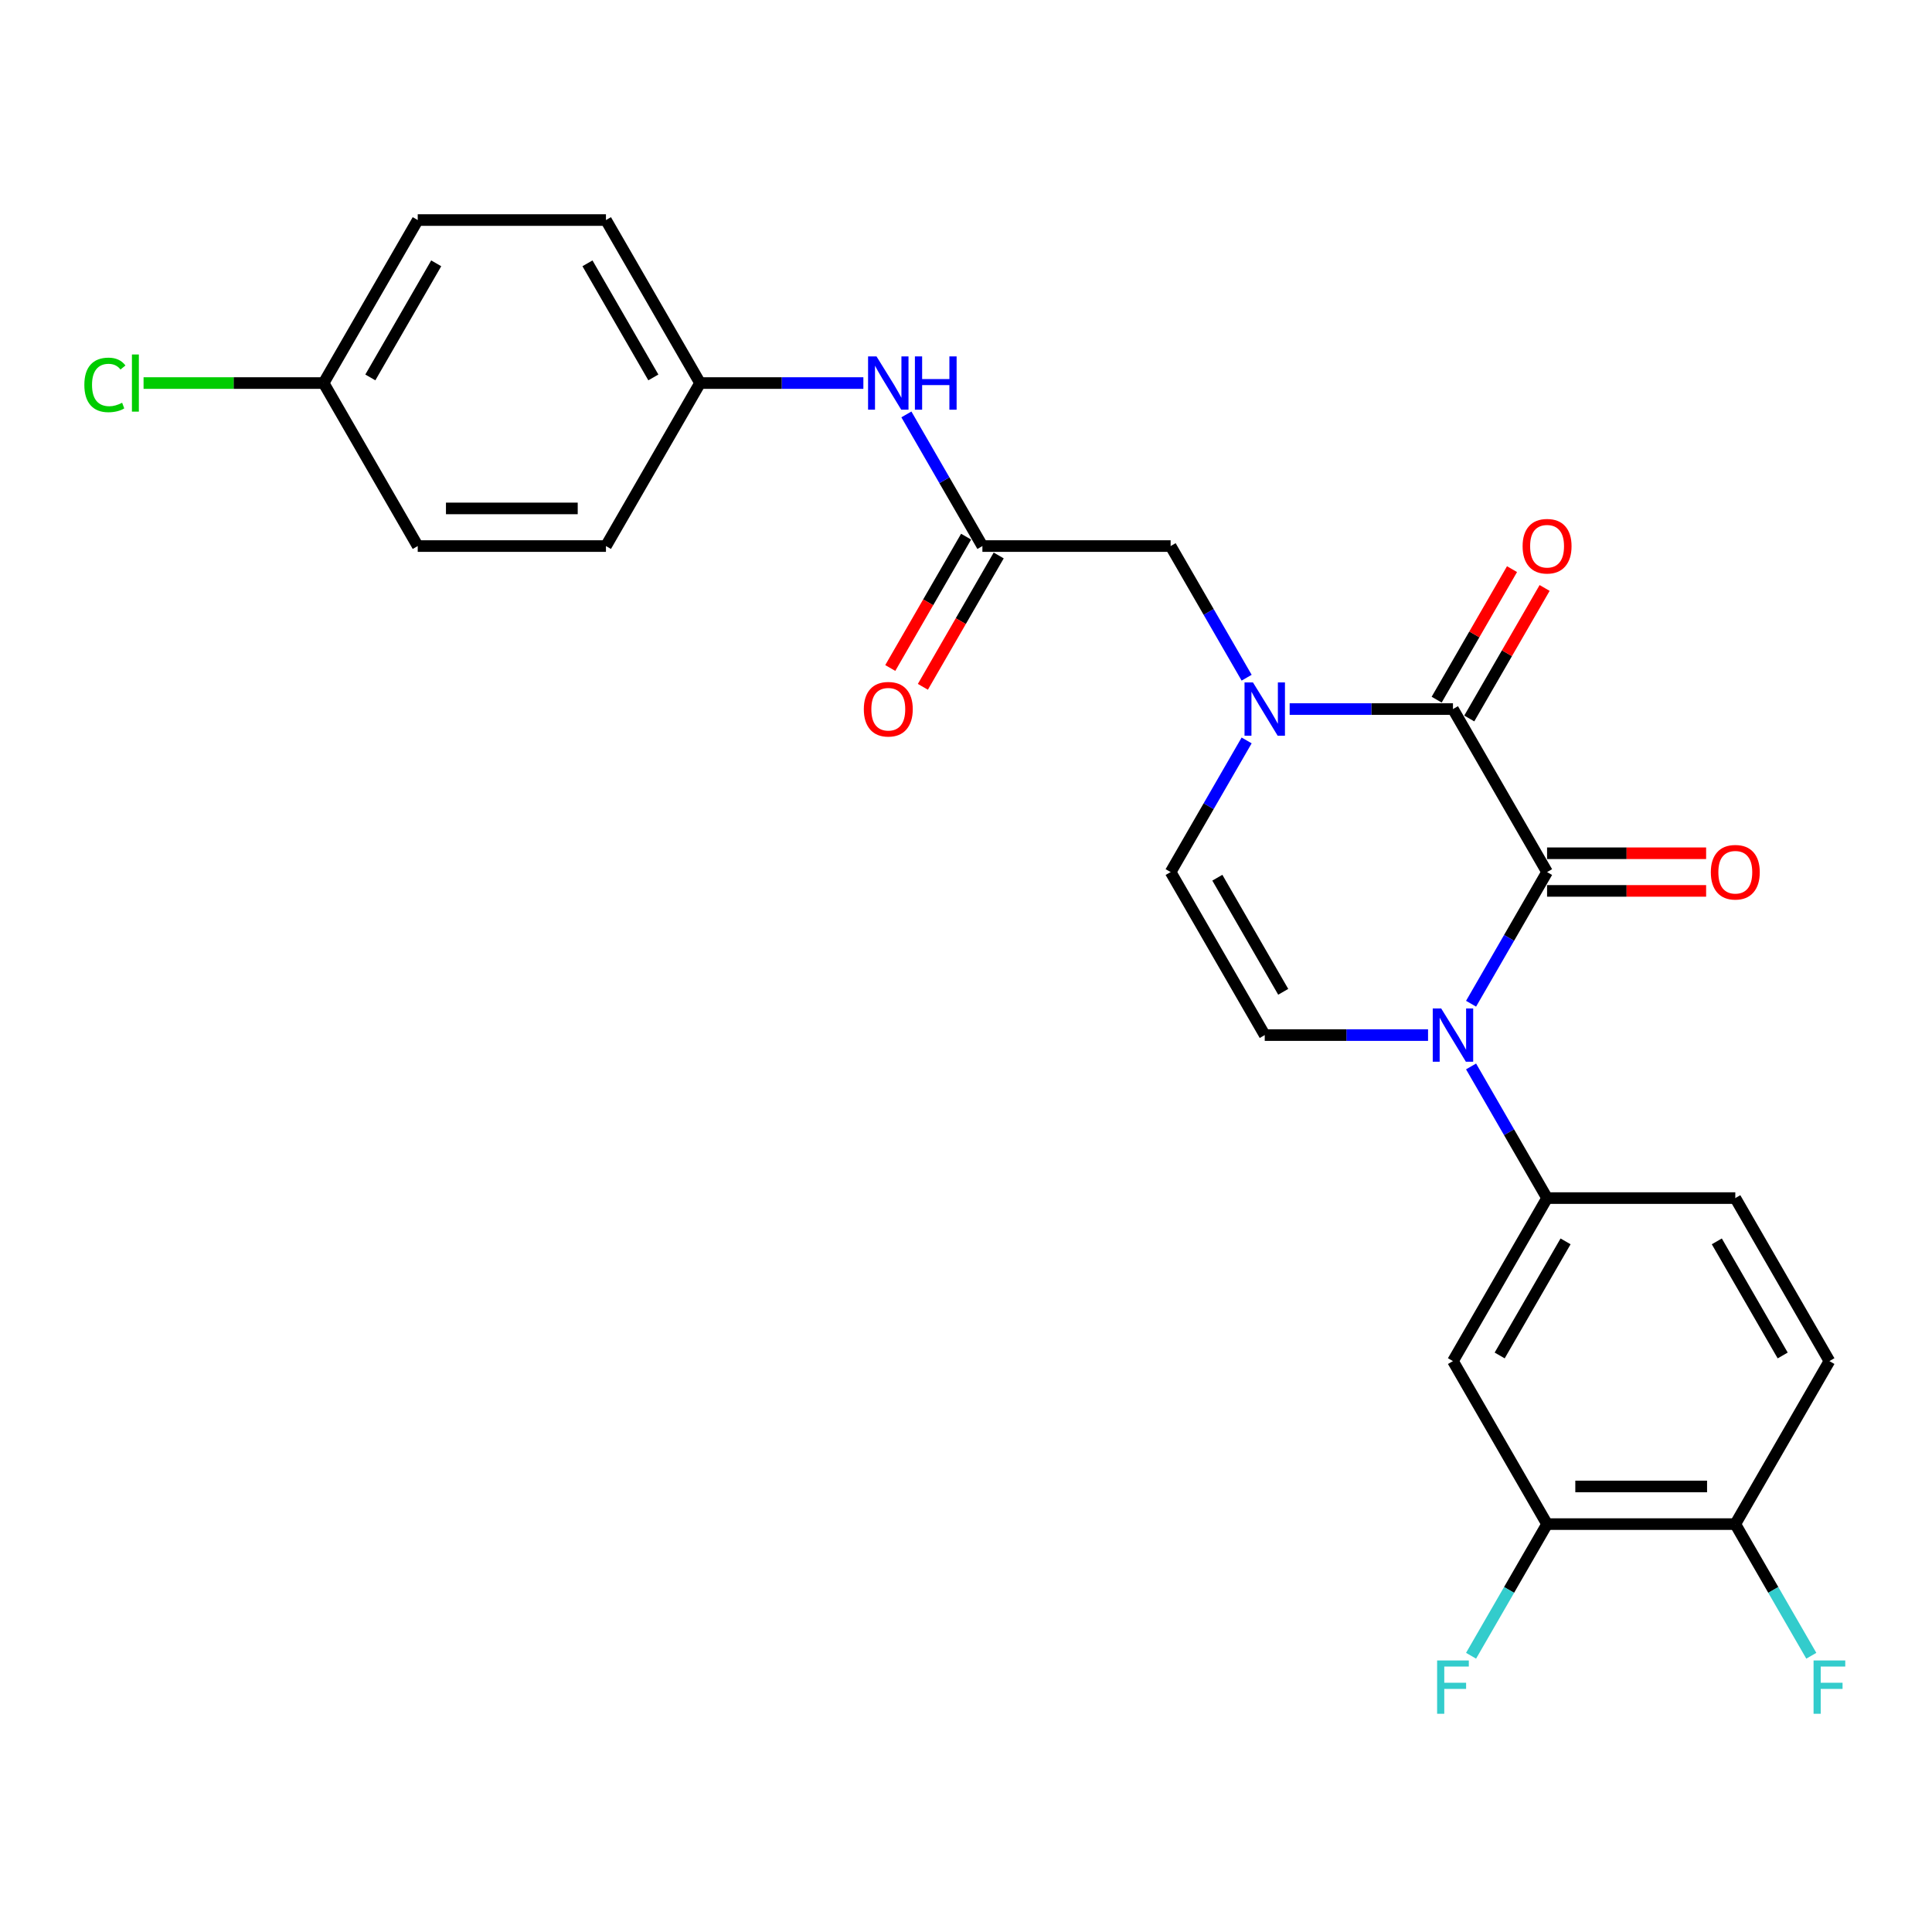 <?xml version='1.0' encoding='iso-8859-1'?>
<svg version='1.1' baseProfile='full'
              xmlns='http://www.w3.org/2000/svg'
                      xmlns:rdkit='http://www.rdkit.org/xml'
                      xmlns:xlink='http://www.w3.org/1999/xlink'
                  xml:space='preserve'
width='1000px' height='1000px' viewBox='0 0 1000 1000'>
<!-- END OF HEADER -->
<rect style='opacity:1.0;fill:#FFFFFF;stroke:none' width='1000' height='1000' x='0' y='0'> </rect>
<path class='bond-0' d='M 800.763,451.385 L 781.093,485.456' style='fill:none;fill-rule:evenodd;stroke:#000000;stroke-width:6px;stroke-linecap:butt;stroke-linejoin:miter;stroke-opacity:1' />
<path class='bond-0' d='M 781.093,485.456 L 761.422,519.527' style='fill:none;fill-rule:evenodd;stroke:#0000FF;stroke-width:6px;stroke-linecap:butt;stroke-linejoin:miter;stroke-opacity:1' />
<path class='bond-1' d='M 800.763,451.385 L 752.051,367.013' style='fill:none;fill-rule:evenodd;stroke:#000000;stroke-width:6px;stroke-linecap:butt;stroke-linejoin:miter;stroke-opacity:1' />
<path class='bond-10' d='M 800.763,461.128 L 841.925,461.128' style='fill:none;fill-rule:evenodd;stroke:#000000;stroke-width:6px;stroke-linecap:butt;stroke-linejoin:miter;stroke-opacity:1' />
<path class='bond-10' d='M 841.925,461.128 L 883.087,461.128' style='fill:none;fill-rule:evenodd;stroke:#FF0000;stroke-width:6px;stroke-linecap:butt;stroke-linejoin:miter;stroke-opacity:1' />
<path class='bond-10' d='M 800.763,441.643 L 841.925,441.643' style='fill:none;fill-rule:evenodd;stroke:#000000;stroke-width:6px;stroke-linecap:butt;stroke-linejoin:miter;stroke-opacity:1' />
<path class='bond-10' d='M 841.925,441.643 L 883.087,441.643' style='fill:none;fill-rule:evenodd;stroke:#FF0000;stroke-width:6px;stroke-linecap:butt;stroke-linejoin:miter;stroke-opacity:1' />
<path class='bond-3' d='M 739.152,535.758 L 696.889,535.758' style='fill:none;fill-rule:evenodd;stroke:#0000FF;stroke-width:6px;stroke-linecap:butt;stroke-linejoin:miter;stroke-opacity:1' />
<path class='bond-3' d='M 696.889,535.758 L 654.627,535.758' style='fill:none;fill-rule:evenodd;stroke:#000000;stroke-width:6px;stroke-linecap:butt;stroke-linejoin:miter;stroke-opacity:1' />
<path class='bond-4' d='M 761.422,551.988 L 781.093,586.059' style='fill:none;fill-rule:evenodd;stroke:#0000FF;stroke-width:6px;stroke-linecap:butt;stroke-linejoin:miter;stroke-opacity:1' />
<path class='bond-4' d='M 781.093,586.059 L 800.763,620.13' style='fill:none;fill-rule:evenodd;stroke:#000000;stroke-width:6px;stroke-linecap:butt;stroke-linejoin:miter;stroke-opacity:1' />
<path class='bond-2' d='M 752.051,367.013 L 709.788,367.013' style='fill:none;fill-rule:evenodd;stroke:#000000;stroke-width:6px;stroke-linecap:butt;stroke-linejoin:miter;stroke-opacity:1' />
<path class='bond-2' d='M 709.788,367.013 L 667.526,367.013' style='fill:none;fill-rule:evenodd;stroke:#0000FF;stroke-width:6px;stroke-linecap:butt;stroke-linejoin:miter;stroke-opacity:1' />
<path class='bond-12' d='M 760.488,371.884 L 779.99,338.106' style='fill:none;fill-rule:evenodd;stroke:#000000;stroke-width:6px;stroke-linecap:butt;stroke-linejoin:miter;stroke-opacity:1' />
<path class='bond-12' d='M 779.99,338.106 L 799.492,304.328' style='fill:none;fill-rule:evenodd;stroke:#FF0000;stroke-width:6px;stroke-linecap:butt;stroke-linejoin:miter;stroke-opacity:1' />
<path class='bond-12' d='M 743.614,362.142 L 763.116,328.364' style='fill:none;fill-rule:evenodd;stroke:#000000;stroke-width:6px;stroke-linecap:butt;stroke-linejoin:miter;stroke-opacity:1' />
<path class='bond-12' d='M 763.116,328.364 L 782.618,294.585' style='fill:none;fill-rule:evenodd;stroke:#FF0000;stroke-width:6px;stroke-linecap:butt;stroke-linejoin:miter;stroke-opacity:1' />
<path class='bond-5' d='M 645.256,383.244 L 625.585,417.315' style='fill:none;fill-rule:evenodd;stroke:#0000FF;stroke-width:6px;stroke-linecap:butt;stroke-linejoin:miter;stroke-opacity:1' />
<path class='bond-5' d='M 625.585,417.315 L 605.914,451.385' style='fill:none;fill-rule:evenodd;stroke:#000000;stroke-width:6px;stroke-linecap:butt;stroke-linejoin:miter;stroke-opacity:1' />
<path class='bond-8' d='M 645.256,350.782 L 625.585,316.712' style='fill:none;fill-rule:evenodd;stroke:#0000FF;stroke-width:6px;stroke-linecap:butt;stroke-linejoin:miter;stroke-opacity:1' />
<path class='bond-8' d='M 625.585,316.712 L 605.914,282.641' style='fill:none;fill-rule:evenodd;stroke:#000000;stroke-width:6px;stroke-linecap:butt;stroke-linejoin:miter;stroke-opacity:1' />
<path class='bond-26' d='M 654.627,535.758 L 605.914,451.385' style='fill:none;fill-rule:evenodd;stroke:#000000;stroke-width:6px;stroke-linecap:butt;stroke-linejoin:miter;stroke-opacity:1' />
<path class='bond-26' d='M 664.194,513.359 L 630.095,454.299' style='fill:none;fill-rule:evenodd;stroke:#000000;stroke-width:6px;stroke-linecap:butt;stroke-linejoin:miter;stroke-opacity:1' />
<path class='bond-6' d='M 800.763,620.13 L 752.051,704.502' style='fill:none;fill-rule:evenodd;stroke:#000000;stroke-width:6px;stroke-linecap:butt;stroke-linejoin:miter;stroke-opacity:1' />
<path class='bond-6' d='M 810.331,642.528 L 776.232,701.589' style='fill:none;fill-rule:evenodd;stroke:#000000;stroke-width:6px;stroke-linecap:butt;stroke-linejoin:miter;stroke-opacity:1' />
<path class='bond-14' d='M 800.763,620.13 L 898.188,620.13' style='fill:none;fill-rule:evenodd;stroke:#000000;stroke-width:6px;stroke-linecap:butt;stroke-linejoin:miter;stroke-opacity:1' />
<path class='bond-9' d='M 752.051,704.502 L 800.763,788.874' style='fill:none;fill-rule:evenodd;stroke:#000000;stroke-width:6px;stroke-linecap:butt;stroke-linejoin:miter;stroke-opacity:1' />
<path class='bond-7' d='M 508.49,282.641 L 605.914,282.641' style='fill:none;fill-rule:evenodd;stroke:#000000;stroke-width:6px;stroke-linecap:butt;stroke-linejoin:miter;stroke-opacity:1' />
<path class='bond-11' d='M 508.49,282.641 L 488.819,248.57' style='fill:none;fill-rule:evenodd;stroke:#000000;stroke-width:6px;stroke-linecap:butt;stroke-linejoin:miter;stroke-opacity:1' />
<path class='bond-11' d='M 488.819,248.57 L 469.148,214.5' style='fill:none;fill-rule:evenodd;stroke:#0000FF;stroke-width:6px;stroke-linecap:butt;stroke-linejoin:miter;stroke-opacity:1' />
<path class='bond-15' d='M 500.052,277.77 L 480.427,311.763' style='fill:none;fill-rule:evenodd;stroke:#000000;stroke-width:6px;stroke-linecap:butt;stroke-linejoin:miter;stroke-opacity:1' />
<path class='bond-15' d='M 480.427,311.763 L 460.801,345.755' style='fill:none;fill-rule:evenodd;stroke:#FF0000;stroke-width:6px;stroke-linecap:butt;stroke-linejoin:miter;stroke-opacity:1' />
<path class='bond-15' d='M 516.927,287.512 L 497.301,321.505' style='fill:none;fill-rule:evenodd;stroke:#000000;stroke-width:6px;stroke-linecap:butt;stroke-linejoin:miter;stroke-opacity:1' />
<path class='bond-15' d='M 497.301,321.505 L 477.676,355.498' style='fill:none;fill-rule:evenodd;stroke:#FF0000;stroke-width:6px;stroke-linecap:butt;stroke-linejoin:miter;stroke-opacity:1' />
<path class='bond-18' d='M 800.763,788.874 L 781.093,822.945' style='fill:none;fill-rule:evenodd;stroke:#000000;stroke-width:6px;stroke-linecap:butt;stroke-linejoin:miter;stroke-opacity:1' />
<path class='bond-18' d='M 781.093,822.945 L 761.422,857.015' style='fill:none;fill-rule:evenodd;stroke:#33CCCC;stroke-width:6px;stroke-linecap:butt;stroke-linejoin:miter;stroke-opacity:1' />
<path class='bond-27' d='M 800.763,788.874 L 898.188,788.874' style='fill:none;fill-rule:evenodd;stroke:#000000;stroke-width:6px;stroke-linecap:butt;stroke-linejoin:miter;stroke-opacity:1' />
<path class='bond-27' d='M 815.377,769.389 L 883.574,769.389' style='fill:none;fill-rule:evenodd;stroke:#000000;stroke-width:6px;stroke-linecap:butt;stroke-linejoin:miter;stroke-opacity:1' />
<path class='bond-17' d='M 446.878,198.269 L 404.616,198.269' style='fill:none;fill-rule:evenodd;stroke:#0000FF;stroke-width:6px;stroke-linecap:butt;stroke-linejoin:miter;stroke-opacity:1' />
<path class='bond-17' d='M 404.616,198.269 L 362.353,198.269' style='fill:none;fill-rule:evenodd;stroke:#000000;stroke-width:6px;stroke-linecap:butt;stroke-linejoin:miter;stroke-opacity:1' />
<path class='bond-13' d='M 898.188,788.874 L 946.9,704.502' style='fill:none;fill-rule:evenodd;stroke:#000000;stroke-width:6px;stroke-linecap:butt;stroke-linejoin:miter;stroke-opacity:1' />
<path class='bond-20' d='M 898.188,788.874 L 917.859,822.945' style='fill:none;fill-rule:evenodd;stroke:#000000;stroke-width:6px;stroke-linecap:butt;stroke-linejoin:miter;stroke-opacity:1' />
<path class='bond-20' d='M 917.859,822.945 L 937.529,857.015' style='fill:none;fill-rule:evenodd;stroke:#33CCCC;stroke-width:6px;stroke-linecap:butt;stroke-linejoin:miter;stroke-opacity:1' />
<path class='bond-16' d='M 898.188,620.13 L 946.9,704.502' style='fill:none;fill-rule:evenodd;stroke:#000000;stroke-width:6px;stroke-linecap:butt;stroke-linejoin:miter;stroke-opacity:1' />
<path class='bond-16' d='M 888.62,642.528 L 922.719,701.589' style='fill:none;fill-rule:evenodd;stroke:#000000;stroke-width:6px;stroke-linecap:butt;stroke-linejoin:miter;stroke-opacity:1' />
<path class='bond-22' d='M 362.353,198.269 L 313.64,282.641' style='fill:none;fill-rule:evenodd;stroke:#000000;stroke-width:6px;stroke-linecap:butt;stroke-linejoin:miter;stroke-opacity:1' />
<path class='bond-23' d='M 362.353,198.269 L 313.64,113.897' style='fill:none;fill-rule:evenodd;stroke:#000000;stroke-width:6px;stroke-linecap:butt;stroke-linejoin:miter;stroke-opacity:1' />
<path class='bond-23' d='M 338.172,195.356 L 304.073,136.295' style='fill:none;fill-rule:evenodd;stroke:#000000;stroke-width:6px;stroke-linecap:butt;stroke-linejoin:miter;stroke-opacity:1' />
<path class='bond-19' d='M 167.504,198.269 L 216.216,113.897' style='fill:none;fill-rule:evenodd;stroke:#000000;stroke-width:6px;stroke-linecap:butt;stroke-linejoin:miter;stroke-opacity:1' />
<path class='bond-19' d='M 191.685,195.356 L 225.784,136.295' style='fill:none;fill-rule:evenodd;stroke:#000000;stroke-width:6px;stroke-linecap:butt;stroke-linejoin:miter;stroke-opacity:1' />
<path class='bond-21' d='M 167.504,198.269 L 120.905,198.269' style='fill:none;fill-rule:evenodd;stroke:#000000;stroke-width:6px;stroke-linecap:butt;stroke-linejoin:miter;stroke-opacity:1' />
<path class='bond-21' d='M 120.905,198.269 L 74.307,198.269' style='fill:none;fill-rule:evenodd;stroke:#00CC00;stroke-width:6px;stroke-linecap:butt;stroke-linejoin:miter;stroke-opacity:1' />
<path class='bond-28' d='M 167.504,198.269 L 216.216,282.641' style='fill:none;fill-rule:evenodd;stroke:#000000;stroke-width:6px;stroke-linecap:butt;stroke-linejoin:miter;stroke-opacity:1' />
<path class='bond-24' d='M 313.64,282.641 L 216.216,282.641' style='fill:none;fill-rule:evenodd;stroke:#000000;stroke-width:6px;stroke-linecap:butt;stroke-linejoin:miter;stroke-opacity:1' />
<path class='bond-24' d='M 299.027,263.156 L 230.83,263.156' style='fill:none;fill-rule:evenodd;stroke:#000000;stroke-width:6px;stroke-linecap:butt;stroke-linejoin:miter;stroke-opacity:1' />
<path class='bond-25' d='M 313.64,113.897 L 216.216,113.897' style='fill:none;fill-rule:evenodd;stroke:#000000;stroke-width:6px;stroke-linecap:butt;stroke-linejoin:miter;stroke-opacity:1' />
<path  class='atom-1' d='M 745.952 521.962
L 754.993 536.576
Q 755.89 538.018, 757.332 540.629
Q 758.773 543.24, 758.851 543.396
L 758.851 521.962
L 762.514 521.962
L 762.514 549.553
L 758.734 549.553
L 749.031 533.575
Q 747.901 531.705, 746.693 529.561
Q 745.524 527.418, 745.173 526.756
L 745.173 549.553
L 741.588 549.553
L 741.588 521.962
L 745.952 521.962
' fill='#0000FF'/>
<path  class='atom-3' d='M 648.528 353.218
L 657.569 367.832
Q 658.465 369.273, 659.907 371.884
Q 661.349 374.495, 661.427 374.651
L 661.427 353.218
L 665.09 353.218
L 665.09 380.809
L 661.31 380.809
L 651.606 364.831
Q 650.476 362.96, 649.268 360.817
Q 648.099 358.674, 647.748 358.011
L 647.748 380.809
L 644.163 380.809
L 644.163 353.218
L 648.528 353.218
' fill='#0000FF'/>
<path  class='atom-11' d='M 885.523 451.463
Q 885.523 444.838, 888.796 441.136
Q 892.07 437.434, 898.188 437.434
Q 904.306 437.434, 907.58 441.136
Q 910.853 444.838, 910.853 451.463
Q 910.853 458.166, 907.541 461.985
Q 904.228 465.765, 898.188 465.765
Q 892.109 465.765, 888.796 461.985
Q 885.523 458.205, 885.523 451.463
M 898.188 462.648
Q 902.397 462.648, 904.657 459.842
Q 906.956 456.997, 906.956 451.463
Q 906.956 446.047, 904.657 443.319
Q 902.397 440.552, 898.188 440.552
Q 893.979 440.552, 891.68 443.28
Q 889.42 446.008, 889.42 451.463
Q 889.42 457.036, 891.68 459.842
Q 893.979 462.648, 898.188 462.648
' fill='#FF0000'/>
<path  class='atom-12' d='M 453.679 184.474
L 462.72 199.087
Q 463.616 200.529, 465.058 203.14
Q 466.5 205.751, 466.578 205.907
L 466.578 184.474
L 470.241 184.474
L 470.241 212.064
L 466.461 212.064
L 456.757 196.087
Q 455.627 194.216, 454.419 192.073
Q 453.25 189.929, 452.899 189.267
L 452.899 212.064
L 449.314 212.064
L 449.314 184.474
L 453.679 184.474
' fill='#0000FF'/>
<path  class='atom-12' d='M 473.553 184.474
L 477.294 184.474
L 477.294 196.204
L 491.401 196.204
L 491.401 184.474
L 495.142 184.474
L 495.142 212.064
L 491.401 212.064
L 491.401 199.321
L 477.294 199.321
L 477.294 212.064
L 473.553 212.064
L 473.553 184.474
' fill='#0000FF'/>
<path  class='atom-13' d='M 788.098 282.719
Q 788.098 276.094, 791.372 272.392
Q 794.645 268.69, 800.763 268.69
Q 806.882 268.69, 810.155 272.392
Q 813.429 276.094, 813.429 282.719
Q 813.429 289.422, 810.116 293.241
Q 806.804 297.021, 800.763 297.021
Q 794.684 297.021, 791.372 293.241
Q 788.098 289.461, 788.098 282.719
M 800.763 293.903
Q 804.972 293.903, 807.232 291.098
Q 809.532 288.253, 809.532 282.719
Q 809.532 277.302, 807.232 274.574
Q 804.972 271.807, 800.763 271.807
Q 796.555 271.807, 794.255 274.535
Q 791.995 277.263, 791.995 282.719
Q 791.995 288.292, 794.255 291.098
Q 796.555 293.903, 800.763 293.903
' fill='#FF0000'/>
<path  class='atom-16' d='M 447.112 367.091
Q 447.112 360.466, 450.386 356.764
Q 453.659 353.062, 459.777 353.062
Q 465.896 353.062, 469.169 356.764
Q 472.443 360.466, 472.443 367.091
Q 472.443 373.794, 469.13 377.613
Q 465.818 381.393, 459.777 381.393
Q 453.698 381.393, 450.386 377.613
Q 447.112 373.833, 447.112 367.091
M 459.777 378.276
Q 463.986 378.276, 466.246 375.47
Q 468.546 372.625, 468.546 367.091
Q 468.546 361.674, 466.246 358.946
Q 463.986 356.18, 459.777 356.18
Q 455.569 356.18, 453.269 358.908
Q 451.009 361.635, 451.009 367.091
Q 451.009 372.664, 453.269 375.47
Q 455.569 378.276, 459.777 378.276
' fill='#FF0000'/>
<path  class='atom-19' d='M 743.848 859.451
L 760.254 859.451
L 760.254 862.607
L 747.55 862.607
L 747.55 870.986
L 758.851 870.986
L 758.851 874.181
L 747.55 874.181
L 747.55 887.042
L 743.848 887.042
L 743.848 859.451
' fill='#33CCCC'/>
<path  class='atom-21' d='M 938.697 859.451
L 955.103 859.451
L 955.103 862.607
L 942.399 862.607
L 942.399 870.986
L 953.7 870.986
L 953.7 874.181
L 942.399 874.181
L 942.399 887.042
L 938.697 887.042
L 938.697 859.451
' fill='#33CCCC'/>
<path  class='atom-22' d='M 43.657 199.224
Q 43.657 192.365, 46.853 188.78
Q 50.087 185.156, 56.206 185.156
Q 61.895 185.156, 64.935 189.169
L 62.363 191.274
Q 60.142 188.351, 56.206 188.351
Q 52.036 188.351, 49.815 191.157
Q 47.632 193.924, 47.632 199.224
Q 47.632 204.679, 49.893 207.485
Q 52.192 210.291, 56.635 210.291
Q 59.674 210.291, 63.22 208.46
L 64.311 211.382
Q 62.87 212.318, 60.687 212.863
Q 58.505 213.409, 56.089 213.409
Q 50.087 213.409, 46.853 209.746
Q 43.657 206.082, 43.657 199.224
' fill='#00CC00'/>
<path  class='atom-22' d='M 68.286 183.48
L 71.872 183.48
L 71.872 213.058
L 68.286 213.058
L 68.286 183.48
' fill='#00CC00'/>
</svg>
